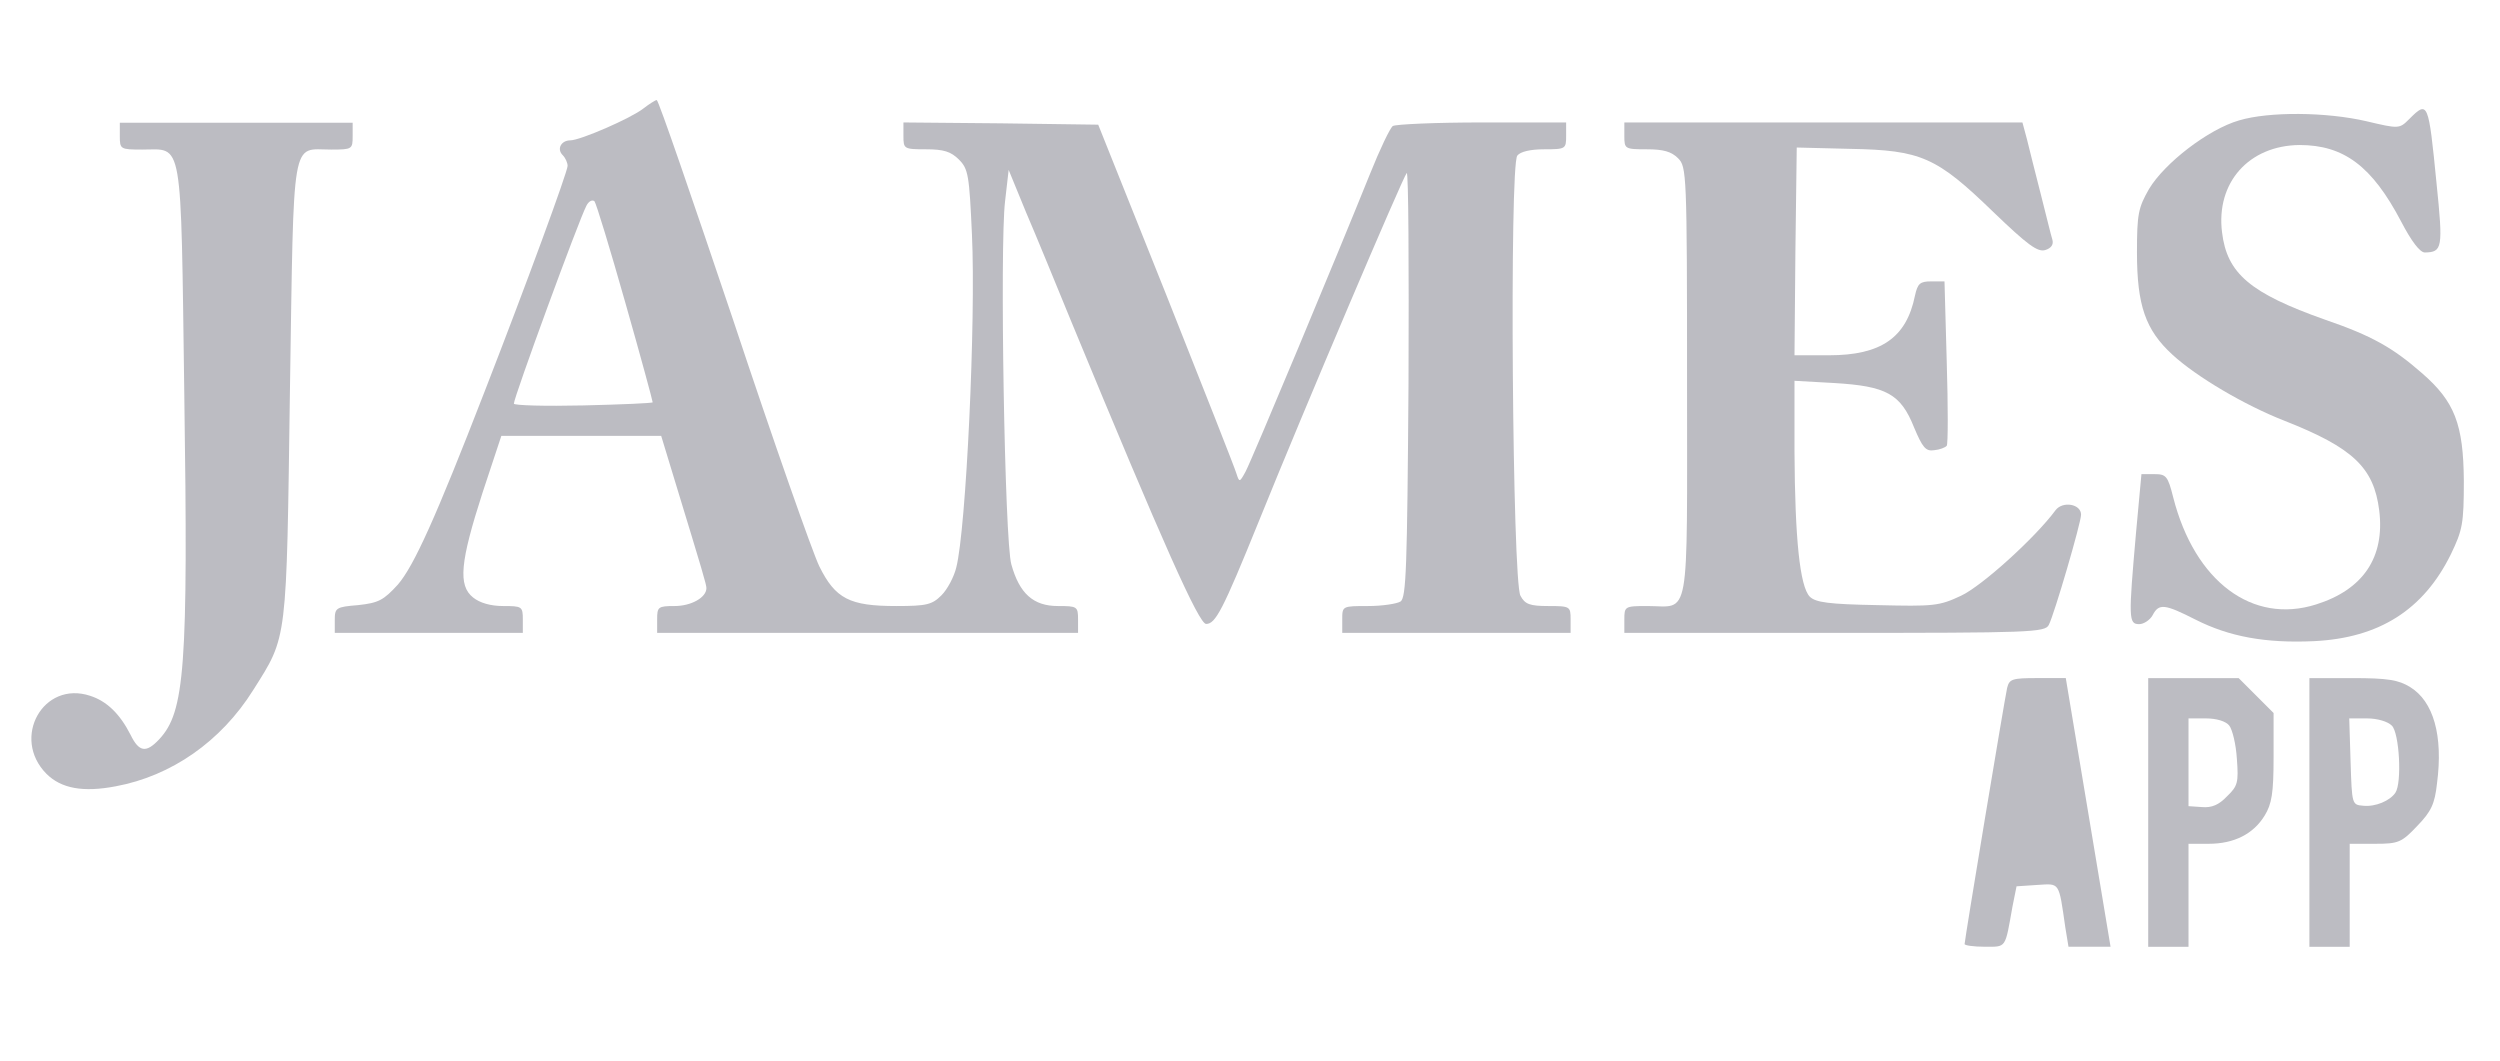 <?xml version="1.0" encoding="UTF-8"?>
<svg xmlns="http://www.w3.org/2000/svg" width="99" height="42" viewBox="0 0 99 42" fill="none">
  <g clip-path="url(#clip0_3227_42356)">
    <g clip-path="url(#clip1_3227_42356)">
      <path d="M25.474 4.299C24.977 4.689 22.974 5.558 22.584 5.558C22.229 5.558 22.034 5.895 22.282 6.143C22.389 6.249 22.477 6.444 22.477 6.569C22.477 6.799 20.846 11.25 19.197 15.488C17.246 20.523 16.395 22.403 15.757 23.148C15.19 23.768 14.995 23.875 14.179 23.963C13.31 24.034 13.257 24.07 13.257 24.548V25.062H16.98H20.704V24.531C20.704 24.016 20.669 23.999 19.924 23.999C19.427 23.999 19.002 23.875 18.736 23.662C18.133 23.183 18.222 22.261 19.108 19.512L19.853 17.261H23.027H26.183L26.733 19.069C27.832 22.669 27.974 23.148 27.974 23.289C27.974 23.662 27.371 23.999 26.715 23.999C26.059 23.999 26.023 24.034 26.023 24.531V25.062H34.357H42.691V24.531C42.691 24.016 42.656 23.999 41.893 23.999C40.918 23.999 40.368 23.502 40.049 22.35C39.783 21.427 39.588 9.707 39.801 7.969L39.943 6.728L40.634 8.413C41.024 9.317 41.822 11.267 42.425 12.739C46.078 21.587 47.479 24.708 47.762 24.708C48.135 24.708 48.418 24.176 49.855 20.63C51.645 16.197 55.564 6.994 55.706 6.852C55.777 6.781 55.795 10.54 55.777 15.186C55.724 22.491 55.688 23.679 55.458 23.821C55.316 23.91 54.731 23.999 54.181 23.999C53.153 23.999 53.153 23.999 53.153 24.531V25.062H57.674H62.196V24.531C62.196 24.016 62.178 23.999 61.309 23.999C60.582 23.999 60.387 23.928 60.21 23.591C59.891 23.041 59.767 6.551 60.086 6.161C60.21 6.001 60.618 5.912 61.15 5.912C62.001 5.912 62.019 5.895 62.019 5.381V4.849H58.703C56.859 4.849 55.281 4.92 55.156 4.99C55.05 5.061 54.642 5.912 54.252 6.888C52.975 10.062 49.571 18.218 49.323 18.679C49.092 19.105 49.075 19.105 48.968 18.768C48.915 18.573 47.656 15.381 46.184 11.675L43.489 4.937L39.624 4.884L35.776 4.849V5.381C35.776 5.895 35.794 5.912 36.662 5.912C37.372 5.912 37.655 6.001 37.975 6.32C38.347 6.693 38.382 6.941 38.489 9.281C38.648 12.686 38.258 20.966 37.868 22.474C37.779 22.846 37.514 23.343 37.283 23.573C36.911 23.945 36.698 23.999 35.492 23.999C33.648 23.999 33.081 23.715 32.442 22.421C32.176 21.871 30.634 17.491 29.038 12.686C27.424 7.898 26.077 3.962 26.006 3.962C25.953 3.962 25.704 4.122 25.474 4.299ZM24.765 11.994C25.367 14.104 25.846 15.878 25.846 15.931C25.846 15.966 24.605 16.019 23.098 16.055C21.591 16.09 20.349 16.055 20.349 15.984C20.349 15.736 22.921 8.714 23.222 8.147C23.311 7.969 23.452 7.898 23.541 7.969C23.612 8.058 24.162 9.867 24.765 11.994Z" fill="#BCBCC2"></path>
      <path d="M95.405 4.715C95.015 5.105 94.997 5.105 93.72 4.803C92.124 4.431 89.855 4.413 88.667 4.768C87.443 5.123 85.723 6.452 85.103 7.481C84.677 8.226 84.624 8.474 84.624 9.999C84.624 12.091 84.961 13.066 86.025 14.042C86.965 14.91 88.88 16.045 90.475 16.666C93.171 17.73 94.004 18.51 94.217 20.212C94.447 22.074 93.578 23.351 91.717 23.936C89.199 24.734 86.911 23.031 86.06 19.698C85.847 18.847 85.776 18.776 85.316 18.776H84.801L84.588 21.081C84.287 24.503 84.287 24.716 84.713 24.716C84.89 24.716 85.138 24.556 85.245 24.361C85.493 23.883 85.723 23.918 86.947 24.539C88.277 25.212 89.713 25.478 91.628 25.39C94.217 25.266 95.972 24.148 97.054 21.95C97.515 20.992 97.568 20.744 97.568 19.042C97.55 16.808 97.213 15.903 95.901 14.769C94.766 13.776 93.933 13.297 92.071 12.659C89.11 11.612 88.188 10.832 87.993 9.201C87.745 7.233 89.057 5.761 91.061 5.743C92.816 5.743 93.933 6.577 95.086 8.775C95.493 9.556 95.83 9.999 96.025 9.999C96.717 9.981 96.752 9.839 96.486 7.25C96.167 4.023 96.15 3.97 95.405 4.715Z" fill="#BCBCC2"></path>
      <path d="M4.745 5.391C4.745 5.905 4.762 5.923 5.631 5.923C7.262 5.923 7.156 5.285 7.298 15.604C7.457 26.456 7.316 28.194 6.305 29.275C5.791 29.825 5.507 29.79 5.17 29.098C4.745 28.265 4.23 27.768 3.574 27.555C1.712 26.935 0.436 29.222 1.837 30.641C2.422 31.226 3.291 31.385 4.585 31.137C6.784 30.729 8.752 29.364 10.028 27.325C11.394 25.162 11.341 25.498 11.482 15.427C11.642 5.196 11.518 5.923 13.114 5.923C13.947 5.923 13.965 5.905 13.965 5.391V4.859H9.355H4.745V5.391Z" fill="#BCBCC2"></path>
      <path d="M64.324 5.381C64.324 5.895 64.342 5.912 65.211 5.912C65.867 5.912 66.186 6.001 66.452 6.267C66.789 6.604 66.807 6.852 66.807 15.133C66.807 24.814 66.948 23.999 65.228 23.999C64.342 23.999 64.324 24.016 64.324 24.531V25.062H72.658C80.407 25.062 80.992 25.045 81.134 24.743C81.347 24.335 82.41 20.701 82.41 20.381C82.41 19.956 81.683 19.832 81.4 20.204C80.602 21.286 78.492 23.201 77.658 23.591C76.79 23.999 76.577 24.016 74.343 23.963C72.427 23.928 71.896 23.857 71.665 23.626C71.275 23.218 71.08 21.339 71.062 17.899V15.08L72.64 15.168C74.697 15.292 75.265 15.594 75.796 16.924C76.133 17.722 76.257 17.881 76.594 17.828C76.807 17.81 77.038 17.722 77.091 17.651C77.144 17.58 77.144 16.09 77.091 14.335L77.002 11.143H76.47C76.027 11.143 75.938 11.232 75.832 11.711C75.495 13.377 74.484 14.069 72.427 14.069H71.062L71.098 9.955L71.151 5.842L73.279 5.895C76.08 5.948 76.683 6.214 78.935 8.395C80.3 9.707 80.69 9.991 80.992 9.902C81.222 9.831 81.329 9.689 81.275 9.494C81.222 9.335 81.027 8.519 80.814 7.686C80.602 6.852 80.353 5.877 80.265 5.505L80.088 4.849H72.215H64.324V5.381Z" fill="#BCBCC2"></path>
      <path d="M79.482 27.243C79.376 27.721 77.798 37.225 77.798 37.385C77.798 37.438 78.153 37.491 78.596 37.491C79.465 37.491 79.394 37.58 79.695 35.895L79.855 35.098L80.67 35.044C81.575 34.991 81.522 34.885 81.787 36.729L81.912 37.491H82.745H83.578L82.692 32.172L81.805 26.852H80.688C79.677 26.852 79.571 26.888 79.482 27.243Z" fill="#BCBCC2"></path>
      <path d="M85.069 32.173V37.492H85.867H86.665V35.453V33.414H87.463C88.474 33.414 89.236 33.024 89.68 32.297C89.963 31.836 90.034 31.41 90.034 29.974V28.236L89.343 27.545L88.651 26.853H86.86H85.069V32.173ZM88.279 28.733C88.403 28.892 88.545 29.477 88.58 30.045C88.651 30.985 88.616 31.127 88.19 31.534C87.871 31.871 87.587 31.995 87.197 31.96L86.665 31.924V30.187V28.449H87.357C87.764 28.449 88.137 28.555 88.279 28.733Z" fill="#BCBCC2"></path>
      <path d="M91.452 32.173V37.492H92.25H93.048V35.453V33.414H94.059C94.981 33.414 95.105 33.361 95.725 32.705C96.275 32.137 96.417 31.836 96.506 31.02C96.754 29.123 96.364 27.775 95.442 27.208C94.981 26.924 94.555 26.853 93.154 26.853H91.452V32.173ZM94.715 28.733C95.016 29.017 95.123 31.003 94.857 31.393C94.644 31.712 94.059 31.96 93.58 31.907C93.137 31.871 93.137 31.854 93.083 30.169L93.03 28.449H93.74C94.147 28.449 94.555 28.573 94.715 28.733Z" fill="#BCBCC2"></path>
    </g>
  </g>
  <defs>
    <clipPath id="clip0_3227_42356">
      <rect width="97.47" height="40.612" fill="white" transform="translate(0.67 0.719)"></rect>
    </clipPath>
    <clipPath id="clip1_3227_42356">
      <rect width="97.47" height="35.197" fill="white" transform="translate(0.67 3.422)"></rect>
    </clipPath>
  </defs>
</svg>
